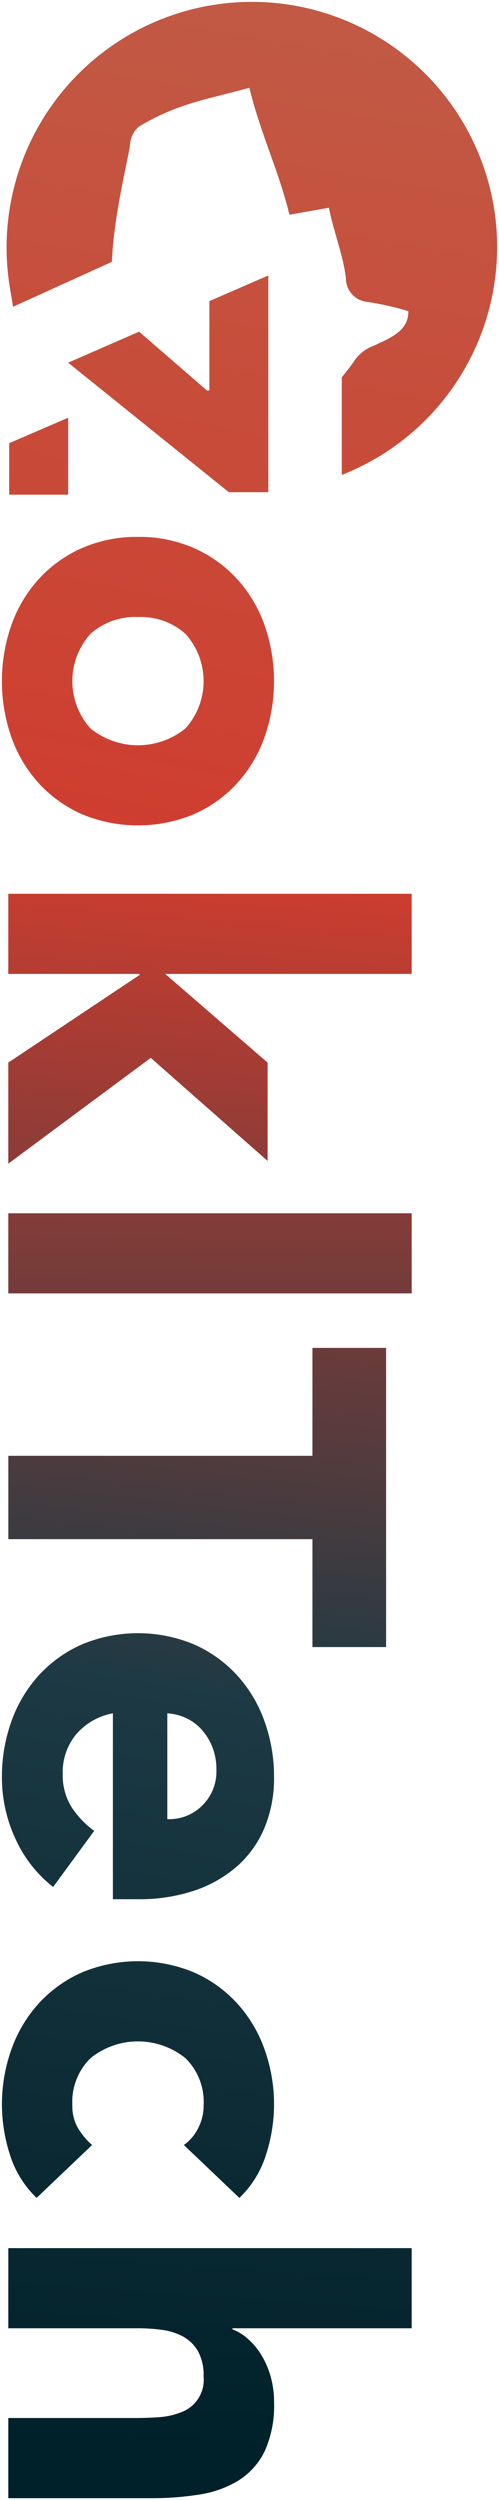 <?xml version="1.0" encoding="UTF-8" standalone="no"?>
<svg
   width="52.836"
   height="264.378"
   viewBox="0 0 52.836 264.378"
   version="1.1"
   id="svg497"
   xmlns:xlink="http://www.w3.org/1999/xlink"
   xmlns="http://www.w3.org/2000/svg"
   xmlns:svg="http://www.w3.org/2000/svg">
  <defs
     id="defs483">
    <linearGradient
       id="linear-gradient"
       x1="-1.778"
       y1="0.059"
       x2="6.409"
       y2="1.644"
       gradientUnits="objectBoundingBox">
      <stop
         offset="0"
         stop-color="#c15944"
         id="stop464" />
      <stop
         offset="0.347"
         stop-color="#cf3d2f"
         id="stop466" />
      <stop
         offset="0.689"
         stop-color="#1d3a44"
         id="stop468" />
      <stop
         offset="1"
         stop-color="#00202a"
         id="stop470" />
    </linearGradient>
    <linearGradient
       id="linear-gradient-2"
       x1="48.696"
       y1="47.32"
       x2="354.375"
       y2="84.679"
       xlink:href="#linear-gradient"
       gradientTransform="scale(0.817,1.223)"
       gradientUnits="userSpaceOnUse" />
    <linearGradient
       id="linear-gradient-3"
       x1="83.182"
       y1="23.14"
       x2="643.968"
       y2="43.478"
       xlink:href="#linear-gradient"
       gradientTransform="scale(0.445,2.245)"
       gradientUnits="userSpaceOnUse" />
    <linearGradient
       id="linear-gradient-4"
       x1="40.707"
       y1="42.104"
       x2="321.57"
       y2="82.73"
       xlink:href="#linear-gradient"
       gradientTransform="scale(0.889,1.124)"
       gradientUnits="userSpaceOnUse" />
    <linearGradient
       id="linear-gradient-5"
       x1="32.766"
       y1="47.283"
       x2="285.557"
       y2="92.414"
       xlink:href="#linear-gradient"
       gradientTransform="scale(0.988,1.012)"
       gradientUnits="userSpaceOnUse" />
    <linearGradient
       id="linear-gradient-6"
       x1="31.666"
       y1="38.878"
       x2="299.689"
       y2="81.445"
       xlink:href="#linear-gradient"
       gradientTransform="scale(0.932,1.073)"
       gradientUnits="userSpaceOnUse" />
    <linearGradient
       id="linear-gradient-7"
       x1="35.562"
       y1="25.62"
       x2="353.047"
       y2="61.579"
       xlink:href="#linear-gradient"
       gradientTransform="scale(0.787,1.271)"
       gradientUnits="userSpaceOnUse" />
    <linearGradient
       id="linear-gradient-8"
       x1="35.77"
       y1="91.3"
       x2="254.576"
       y2="143.441"
       xlink:href="#linear-gradient"
       gradientTransform="scale(1.142,0.876)"
       gradientUnits="userSpaceOnUse" />
    <linearGradient
       id="linear-gradient-9"
       x1="65.146"
       y1="49.324"
       x2="443.315"
       y2="79.481"
       xlink:href="#linear-gradient"
       gradientTransform="scale(0.66,1.514)"
       gradientUnits="userSpaceOnUse" />
    <linearGradient
       id="linear-gradient-10"
       x1="43.134"
       y1="72.706"
       x2="283.327"
       y2="120.198"
       xlink:href="#linear-gradient"
       gradientTransform="scale(1.04,0.962)"
       gradientUnits="userSpaceOnUse" />
    <linearGradient
       id="linear-gradient-11"
       x1="49.926"
       y1="66.246"
       x2="304.994"
       y2="111.051"
       xlink:href="#linear-gradient"
       gradientTransform="scale(0.981,1.019)"
       gradientUnits="userSpaceOnUse" />
    <linearGradient
       xlink:href="#linear-gradient"
       id="linearGradient632"
       gradientUnits="userSpaceOnUse"
       x1="40.793"
       y1="70.327"
       x2="283.543"
       y2="117.324"
       gradientTransform="scale(1.029,0.972)" />
  </defs>
  <g
     id="Group_49"
     data-name="Group 49"
     transform="rotate(90,2566.162,2092.215)">
    <path
       id="Path_165"
       data-name="Path 165"
       d="m 96.227,81.051 a 14.388,14.388 0 0 1 1.186,-5.932 13.657,13.657 0 0 1 3.249,-4.547 14.318,14.318 0 0 1 4.859,-2.911 17.976,17.976 0 0 1 11.921,0 14.328,14.328 0 0 1 4.859,2.911 13.673,13.673 0 0 1 3.249,4.547 15.424,15.424 0 0 1 0,11.865 13.655,13.655 0 0 1 -3.249,4.548 14.347,14.347 0 0 1 -4.859,2.911 18,18 0 0 1 -11.921,0 14.336,14.336 0 0 1 -4.859,-2.911 13.639,13.639 0 0 1 -3.249,-4.548 14.38,14.38 0 0 1 -1.186,-5.933 z m 8.475,0 a 7.1,7.1 0 0 0 1.78,5.028 7.468,7.468 0 0 0 10,0 7.993,7.993 0 0 0 0,-10.057 7.471,7.471 0 0 0 -10,0 7.106,7.106 0 0 0 -1.782,5.029 z"
       transform="translate(434.495,4562.718)"
       fill="url(#linear-gradient)"
       style="fill:url(#linearGradient632)" />
    <path
       id="Path_166"
       data-name="Path 166"
       d="m 129.626,53.745 h 8.474 v 26.1 L 147.479,69 h 10.4 l -10.9,12.372 11.187,15.085 h -10.687 l -9.266,-13.9 H 138.1 v 13.9 h -8.475 z"
       transform="translate(438.836,4561.042)"
       fill="url(#linear-gradient-2)"
       style="fill:url(#linear-gradient-2)" />
    <path
       id="Path_167"
       data-name="Path 167"
       d="M 159.526,53.745 H 168 v 42.711 h -8.474 z"
       transform="translate(442.721,4561.042)"
       fill="url(#linear-gradient-3)"
       style="fill:url(#linear-gradient-3)" />
    <path
       id="Path_168"
       data-name="Path 168"
       d="m 183.538,63.941 h -11.413 v -7.8 h 31.639 v 7.8 h -11.413 v 32.2 h -8.814 z"
       transform="translate(444.359,4561.354)"
       fill="url(#linear-gradient-4)"
       style="fill:url(#linear-gradient-4)" />
    <path
       id="Path_169"
       data-name="Path 169"
       d="m 225.662,90.034 a 13.529,13.529 0 0 1 -5.142,4.011 15.4,15.4 0 0 1 -6.44,1.412 17.331,17.331 0 0 1 -5.961,-1.016 14.325,14.325 0 0 1 -4.859,-2.911 13.622,13.622 0 0 1 -3.249,-4.548 15.424,15.424 0 0 1 0,-11.865 13.64,13.64 0 0 1 3.249,-4.547 14.307,14.307 0 0 1 4.859,-2.911 17.3,17.3 0 0 1 5.961,-1.017 13.566,13.566 0 0 1 5.339,1.017 11.1,11.1 0 0 1 4.067,2.911 13.258,13.258 0 0 1 2.572,4.547 18.346,18.346 0 0 1 0.9,5.932 v 2.657 H 207.3 a 6.7,6.7 0 0 0 2.2,3.869 6.235,6.235 0 0 0 4.181,1.441 6.37,6.37 0 0 0 3.531,-0.931 9.5,9.5 0 0 0 2.515,-2.4 z m -7.176,-12.091 a 4.9,4.9 0 0 0 -1.412,-3.672 5.026,5.026 0 0 0 -3.784,-1.525 6.37,6.37 0 0 0 -2.486,0.452 6.244,6.244 0 0 0 -1.836,1.158 5.076,5.076 0 0 0 -1.186,1.638 5.364,5.364 0 0 0 -0.48,1.949 z"
       transform="translate(447.829,4562.718)"
       fill="url(#linear-gradient-5)"
       style="fill:url(#linear-gradient-5)" />
    <path
       id="Path_170"
       data-name="Path 170"
       d="m 248.959,76.192 a 4.759,4.759 0 0 0 -1.75,-1.5 5.151,5.151 0 0 0 -2.429,-0.592 6.483,6.483 0 0 0 -5,1.92 8,8 0 0 0 0,10.057 6.48,6.48 0 0 0 5,1.921 4.569,4.569 0 0 0 2.429,-0.62 7.434,7.434 0 0 0 1.75,-1.47 l 5.594,5.876 a 10.807,10.807 0 0 1 -4.661,2.853 17.527,17.527 0 0 1 -5.113,0.819 17.332,17.332 0 0 1 -5.961,-1.016 14.326,14.326 0 0 1 -4.859,-2.911 13.623,13.623 0 0 1 -3.249,-4.548 15.424,15.424 0 0 1 0,-11.865 13.641,13.641 0 0 1 3.249,-4.547 14.307,14.307 0 0 1 4.859,-2.911 17.305,17.305 0 0 1 5.961,-1.017 17.493,17.493 0 0 1 5.113,0.82 10.8,10.8 0 0 1 4.661,2.852 z"
       transform="translate(451.818,4562.718)"
       fill="url(#linear-gradient-6)"
       style="fill:url(#linear-gradient-6)" />
    <path
       id="Path_171"
       data-name="Path 171"
       d="m 264.85,53.745 v 18.982 h 0.112 a 5.127,5.127 0 0 1 0.96,-1.582 7.536,7.536 0 0 1 1.638,-1.412 8.953,8.953 0 0 1 2.26,-1.016 9.644,9.644 0 0 1 2.825,-0.4 11.683,11.683 0 0 1 5.2,0.989 7.533,7.533 0 0 1 3.078,2.74 11.081,11.081 0 0 1 1.5,4.124 31.51,31.51 0 0 1 0.394,5.141 V 96.456 H 274.34 V 83.01 q 0,-1.186 -0.085,-2.458 a 7.759,7.759 0 0 0 -0.507,-2.345 3.645,3.645 0 0 0 -3.814,-2.428 5.236,5.236 0 0 0 -2.657,0.592 4.064,4.064 0 0 0 -1.554,1.582 6.49,6.49 0 0 0 -0.706,2.232 19.42,19.42 0 0 0 -0.168,2.6 v 13.671 h -8.475 V 53.745 Z"
       transform="translate(455.308,4561.042)"
       fill="url(#linear-gradient-7)"
       style="fill:url(#linear-gradient-7)" />
    <path
       id="Path_172"
       data-name="Path 172"
       d="m 93.212,85.935 h -8.137 l 2.691,6.244 h 5.446 z"
       transform="translate(433.046,4565.225)"
       fill="url(#linear-gradient-8)"
       style="fill:url(#linear-gradient-8)" />
    <path
       id="Path_173"
       data-name="Path 173"
       d="m 77.02,79.29 1.547,3.543 -1.543,-3.548 z"
       transform="translate(431.999,4564.361)"
       fill="url(#linear-gradient-9)"
       style="fill:url(#linear-gradient-9)" />
    <path
       id="Path_174"
       data-name="Path 174"
       d="M 94.68,71.36 V 67.181 H 71.762 l 2.712,6.239 h 9.448 v 0.005 h 0.014 l -0.014,0.017 v 0.236 l -6.215,7.18 1.543,3.548 1.733,3.967 z"
       transform="translate(431.316,4562.788)"
       fill="url(#linear-gradient-10)"
       style="fill:url(#linear-gradient-10)" />
    <path
       id="Path_175"
       data-name="Path 175"
       d="m 67.911,46.075 a 25.974,25.974 0 0 0 8.417,51.262 c 0.678,-0.112 1.363,-0.223 2.054,-0.348 L 73.636,86.527 C 68.751,86.358 62.568,84.745 61.196,84.605 a 2.688,2.688 0 0 1 -1.854,-0.931 c -2.432,-4.044 -2.833,-7.019 -4.111,-11.7 4.977,-1.223 8.679,-3.08 13.424,-4.245 l -0.74,-4.175 c 2.481,-0.488 4.922,-1.485 7.408,-1.8 a 2.512,2.512 0 0 0 2.525,-2.077 28.953,28.953 0 0 1 1.009,-4.538 c 1.956,-0.014 2.732,1.594 3.668,3.718 a 4.319,4.319 0 0 0 1.375,1.86 c 0.669,0.438 1.273,0.936 1.887,1.425 l 0.034,0.047 H 96.169 A 25.892,25.892 0 0 0 67.911,46.075 Z"
       transform="translate(428,4560)"
       fill="url(#linear-gradient-11)"
       style="fill:url(#linear-gradient-11)" />
  </g>
</svg>
